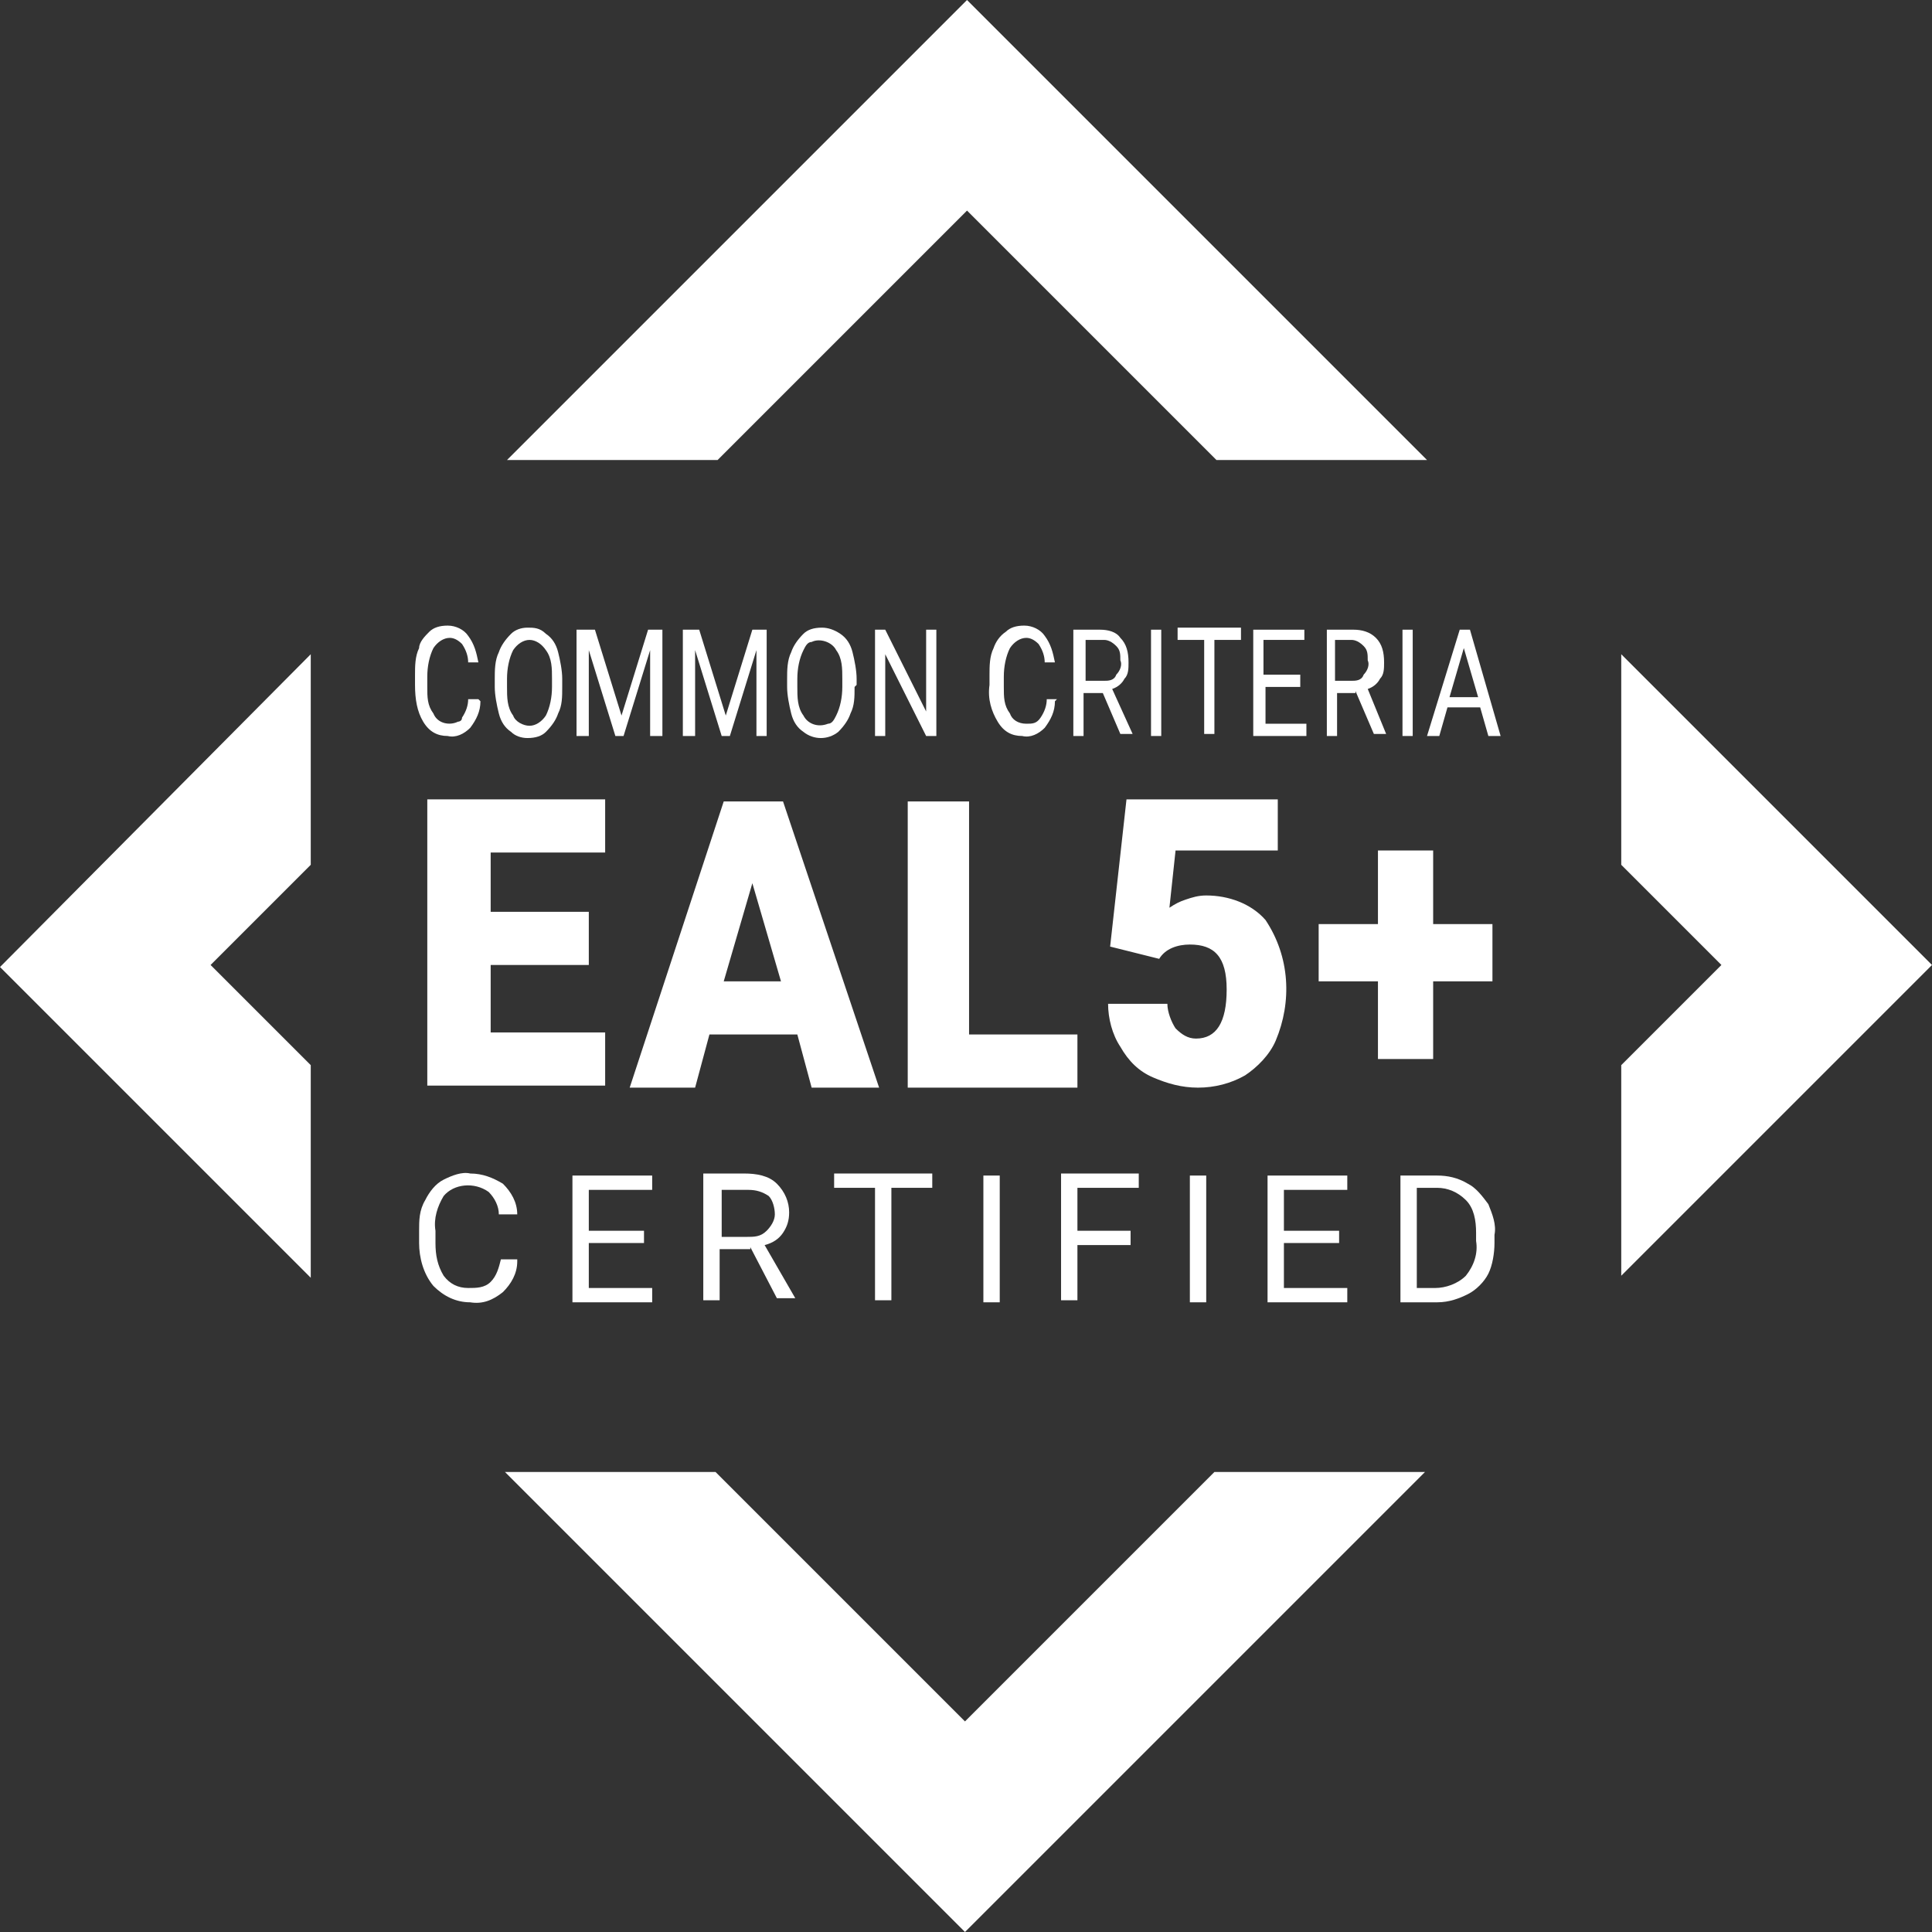 <?xml version="1.0" encoding="UTF-8"?><svg id="Layer_2" xmlns="http://www.w3.org/2000/svg" viewBox="0 0 94.5 94.5"><rect x="0" y="0" width="94.5" height="94.5" fill="#333333" stroke="none"/><defs><style>.cls-1{fill:#fff;}</style></defs><g id="Layer_1"><g id="White"><path id="Path_2929" class="cls-1" d="M79.3,62.4l15.2-15.2-15.2-15.2v10.3l4.9,4.9-4.9,4.9v10.3Z"/><path id="Path_2930" class="cls-1" d="M35.1,22.5l12.2-12.2,12.2,12.2h10.3L47.3,0l-22.5,22.5h10.3Z"/><path id="Path_2931" class="cls-1" d="M59.4,72l-12.2,12.2-12.2-12.2h-10.3l22.5,22.5,22.5-22.5s-10.3,0-10.3,0Z"/><path id="Path_2932" class="cls-1" d="M15.2,52.1l-4.9-4.9,4.9-4.9v-10.3L0,47.3l15.2,15.2v-10.4Z"/><path id="Path_2933" class="cls-1" d="M23.5,34.3c0,.5-.2.9-.5,1.3-.3.3-.7.5-1.1.4-.5,0-.9-.2-1.2-.7-.3-.5-.4-1.1-.4-1.8v-.5c0-.4,0-.9.2-1.3,0-.3.3-.6.5-.8.2-.2.5-.3.9-.3s.8.2,1,.5c.3.4.4.8.5,1.3h-.5c0-.3-.1-.6-.3-.9-.2-.2-.4-.3-.6-.3-.3,0-.6.2-.8.5-.2.4-.3.9-.3,1.4v.5c0,.5,0,.9.3,1.3.2.5.8.6,1.2.4,0,0,.2,0,.2-.2.2-.3.3-.6.3-.9h.5l.1.1Z"/><path id="Path_2934" class="cls-1" d="M27.5,33.6c0,.5,0,.9-.2,1.3-.1.3-.3.6-.6.9-.2.2-.5.3-.9.3-.3,0-.6-.1-.8-.3-.3-.2-.5-.5-.6-.9s-.2-.9-.2-1.3v-.4c0-.4,0-.9.2-1.3.1-.3.3-.6.6-.9.2-.2.5-.3.8-.3s.6,0,.9.3c.3.2.5.5.6.9.1.4.2.9.2,1.3v.4ZM27,33.2c0-.5,0-1-.3-1.4-.2-.3-.5-.5-.8-.5s-.6.2-.8.5c-.2.4-.3.9-.3,1.4v.4c0,.5,0,1,.3,1.4.1.3.5.5.8.5s.6-.2.8-.5c.2-.4.3-.9.3-1.4v-.4Z"/><path id="Path_2935" class="cls-1" d="M29.1,30.8l1.3,4.2,1.3-4.2h.7v5.2h-.6v-4.2l-1.3,4.2h-.4l-1.3-4.2v4.2h-.6v-5.2h.9Z"/><path id="Path_2936" class="cls-1" d="M34.2,30.8l1.3,4.2,1.3-4.2h.7v5.2h-.5v-4.2l-1.3,4.2h-.4l-1.3-4.2v4.2h-.6v-5.2h.8Z"/><path id="Path_2937" class="cls-1" d="M41.8,33.6c0,.5,0,.9-.2,1.3-.1.3-.3.6-.6.9-.5.4-1.2.4-1.7,0-.3-.2-.5-.5-.6-.9s-.2-.9-.2-1.3v-.4c0-.4,0-.9.2-1.3.1-.3.3-.6.6-.9.2-.2.5-.3.9-.3.3,0,.6.1.9.3.3.2.5.5.6.9.1.4.2.9.2,1.3v.3l-.1.1ZM41.2,33.2c0-.5,0-1-.3-1.4-.2-.4-.8-.6-1.2-.4-.2,0-.3.2-.4.4-.2.4-.3.9-.3,1.4v.4c0,.5,0,1,.3,1.4.2.4.7.6,1.2.4.2,0,.3-.2.4-.4.2-.4.3-.9.3-1.4v-.4Z"/><path id="Path_2938" class="cls-1" d="M45.8,36h-.5l-2-4v4h-.5v-5.2h.5l2,4v-4h.5v5.2Z"/><path id="Path_2939" class="cls-1" d="M51.6,34.3c0,.5-.2.9-.5,1.3-.3.3-.7.5-1.1.4-.5,0-.9-.2-1.2-.7s-.5-1.1-.4-1.8v-.5c0-.4,0-.9.2-1.3.1-.3.3-.6.6-.8.2-.2.5-.3.9-.3s.8.2,1,.5c.3.4.4.8.5,1.3h-.5c0-.3-.1-.6-.3-.9-.2-.2-.4-.3-.6-.3-.3,0-.6.2-.8.5-.2.4-.3.9-.3,1.4v.5c0,.5,0,.9.3,1.3.1.3.4.5.8.5.3,0,.5,0,.7-.3s.3-.6.3-.9h.5l-.1.1Z"/><path id="Path_2940" class="cls-1" d="M54,33.9h-1v2.1h-.5v-5.2h1.3c.4,0,.8.1,1,.4.3.3.4.7.4,1.2,0,.3,0,.6-.2.8-.1.2-.3.4-.6.5l1,2.2h-.6l-.9-2.1.1.1ZM53.1,33.3h.9c.2,0,.5,0,.6-.3.2-.2.3-.5.2-.7,0-.3,0-.5-.2-.7s-.4-.3-.6-.3h-.9v2Z"/><path id="Path_2941" class="cls-1" d="M56.8,36h-.5v-5.2h.5v5.2Z"/><path id="Path_2942" class="cls-1" d="M60.7,31.3h-1.3v4.6h-.5v-4.6h-1.3v-.6h3.1v.6Z"/><path id="Path_2943" class="cls-1" d="M63.7,33.6h-1.8v1.8h2v.6h-2.6v-5.2h2.5v.5h-2v1.7h1.8v.6h.1Z"/><path id="Path_2944" class="cls-1" d="M66.3,33.9h-.9v2.1h-.5v-5.2h1.3c.4,0,.8.1,1.1.4.3.3.4.7.4,1.2,0,.3,0,.6-.2.8-.1.2-.3.4-.6.5l.9,2.2h-.6l-.9-2.1v.1ZM65.3,33.3h.8c.2,0,.5,0,.6-.3.2-.2.3-.5.2-.7,0-.3,0-.5-.2-.7s-.4-.3-.6-.3h-.8v2Z"/><path id="Path_2945" class="cls-1" d="M69.1,36h-.5v-5.2h.5v5.2Z"/><path id="Path_2946" class="cls-1" d="M72.5,34.6h-1.7l-.4,1.4h-.6l1.6-5.2h.5l1.5,5.2h-.6l-.4-1.4h.1ZM70.9,34.1h1.4l-.7-2.4s-.7,2.4-.7,2.4Z"/><path id="Path_2947" class="cls-1" d="M28.8,47.2h-4.8v3.3h5.6v2.6h-8.7v-14h8.7v2.6h-5.6v2.9h4.8v2.6Z"/><path id="Path_2948" class="cls-1" d="M38.9,50.6h-4.2l-.7,2.6h-3.2l4.6-14h2.9l4.7,14h-3.3l-.7-2.6h-.1ZM35.5,48h2.7l-1.4-4.8-1.4,4.8h.1Z"/><path id="Path_2949" class="cls-1" d="M47.4,50.6h5.3v2.6h-8.3v-14h3v11.4Z"/><path id="Path_2950" class="cls-1" d="M54.3,46.3l.8-7.2h7.4v2.5h-5l-.3,2.8c.3-.2.5-.3.8-.4.3-.1.6-.2,1-.2,1.1,0,2.2.4,2.9,1.2,1.2,1.8,1.3,4,.5,5.9-.3.7-.9,1.3-1.5,1.7-.7.4-1.5.6-2.3.6s-1.5-.2-2.2-.5-1.2-.8-1.6-1.5c-.4-.6-.6-1.4-.6-2.1h2.9c0,.4.2.9.4,1.2.3.3.6.5,1,.5,1,0,1.5-.8,1.5-2.4s-.6-2.2-1.8-2.2c-.6,0-1.2.2-1.5.7,0,0-2.4-.6-2.4-.6Z"/><path id="Path_2951" class="cls-1" d="M70.1,45.2h2.9v2.8h-2.9v3.8h-2.7v-3.8h-2.9v-2.8h2.9v-3.6h2.7v3.6Z"/><path id="Path_2952" class="cls-1" d="M25.3,61.7c0,.6-.3,1.1-.7,1.5-.5.4-1,.6-1.6.5-.7,0-1.3-.3-1.8-.8-.5-.6-.7-1.4-.7-2.1v-.6c0-.5,0-1,.3-1.5.2-.4.5-.8.9-1s.9-.4,1.3-.3c.6,0,1.1.2,1.6.5.4.4.7.9.7,1.5h-.9c0-.4-.2-.8-.5-1.1-.7-.5-1.7-.4-2.2.2-.3.5-.5,1.1-.4,1.7v.6c0,.6.1,1.1.4,1.6.3.4.7.6,1.2.6.4,0,.8,0,1.1-.3.3-.3.4-.7.5-1.1h.8v.1Z"/><path id="Path_2953" class="cls-1" d="M31.5,60.8h-2.7v2.2h3.1v.7h-3.9v-6.2h3.9v.7h-3.1v2h2.7v.7-.1Z"/><path id="Path_2954" class="cls-1" d="M36.7,61.1h-1.5v2.5h-.8v-6.2h2c.6,0,1.2.1,1.6.5.4.4.6.9.6,1.4,0,.4-.1.7-.3,1s-.5.5-.9.6l1.5,2.6h-.9l-1.3-2.5v.1ZM35.2,60.5h1.3c.4,0,.7,0,1-.3.2-.2.4-.5.4-.8s-.1-.7-.3-.9c-.3-.2-.6-.3-1-.3h-1.3v2.4l-.1-.1Z"/><path id="Path_2955" class="cls-1" d="M45.6,58.1h-2v5.5h-.8v-5.5h-2v-.7h4.8v.7Z"/><path id="Path_2956" class="cls-1" d="M48.9,63.7h-.8v-6.2h.8v6.2Z"/><path id="Path_2957" class="cls-1" d="M55.3,60.9h-2.6v2.7h-.8v-6.2h3.8v.7h-3v2.1h2.6v.7Z"/><path id="Path_2958" class="cls-1" d="M59,63.7h-.8v-6.2h.8v6.2Z"/><path id="Path_2959" class="cls-1" d="M65.5,60.8h-2.7v2.2h3.1v.7h-3.9v-6.2h3.9v.7h-3.1v2h2.7v.7-.1Z"/><path id="Path_2960" class="cls-1" d="M68.5,63.7v-6.2h1.8c.5,0,1,.1,1.5.4.4.2.7.6,1,1,.2.5.4,1,.3,1.5v.4c0,.5-.1,1.1-.3,1.5-.2.4-.6.8-1,1s-.9.4-1.5.4c0,0-1.8,0-1.8,0ZM69.3,58.1v4.9h.9c.5,0,1.1-.2,1.5-.6.4-.5.6-1.1.5-1.7v-.4c0-.6-.1-1.2-.5-1.6-.4-.4-.9-.6-1.4-.6h-1Z"/></g></g></svg>